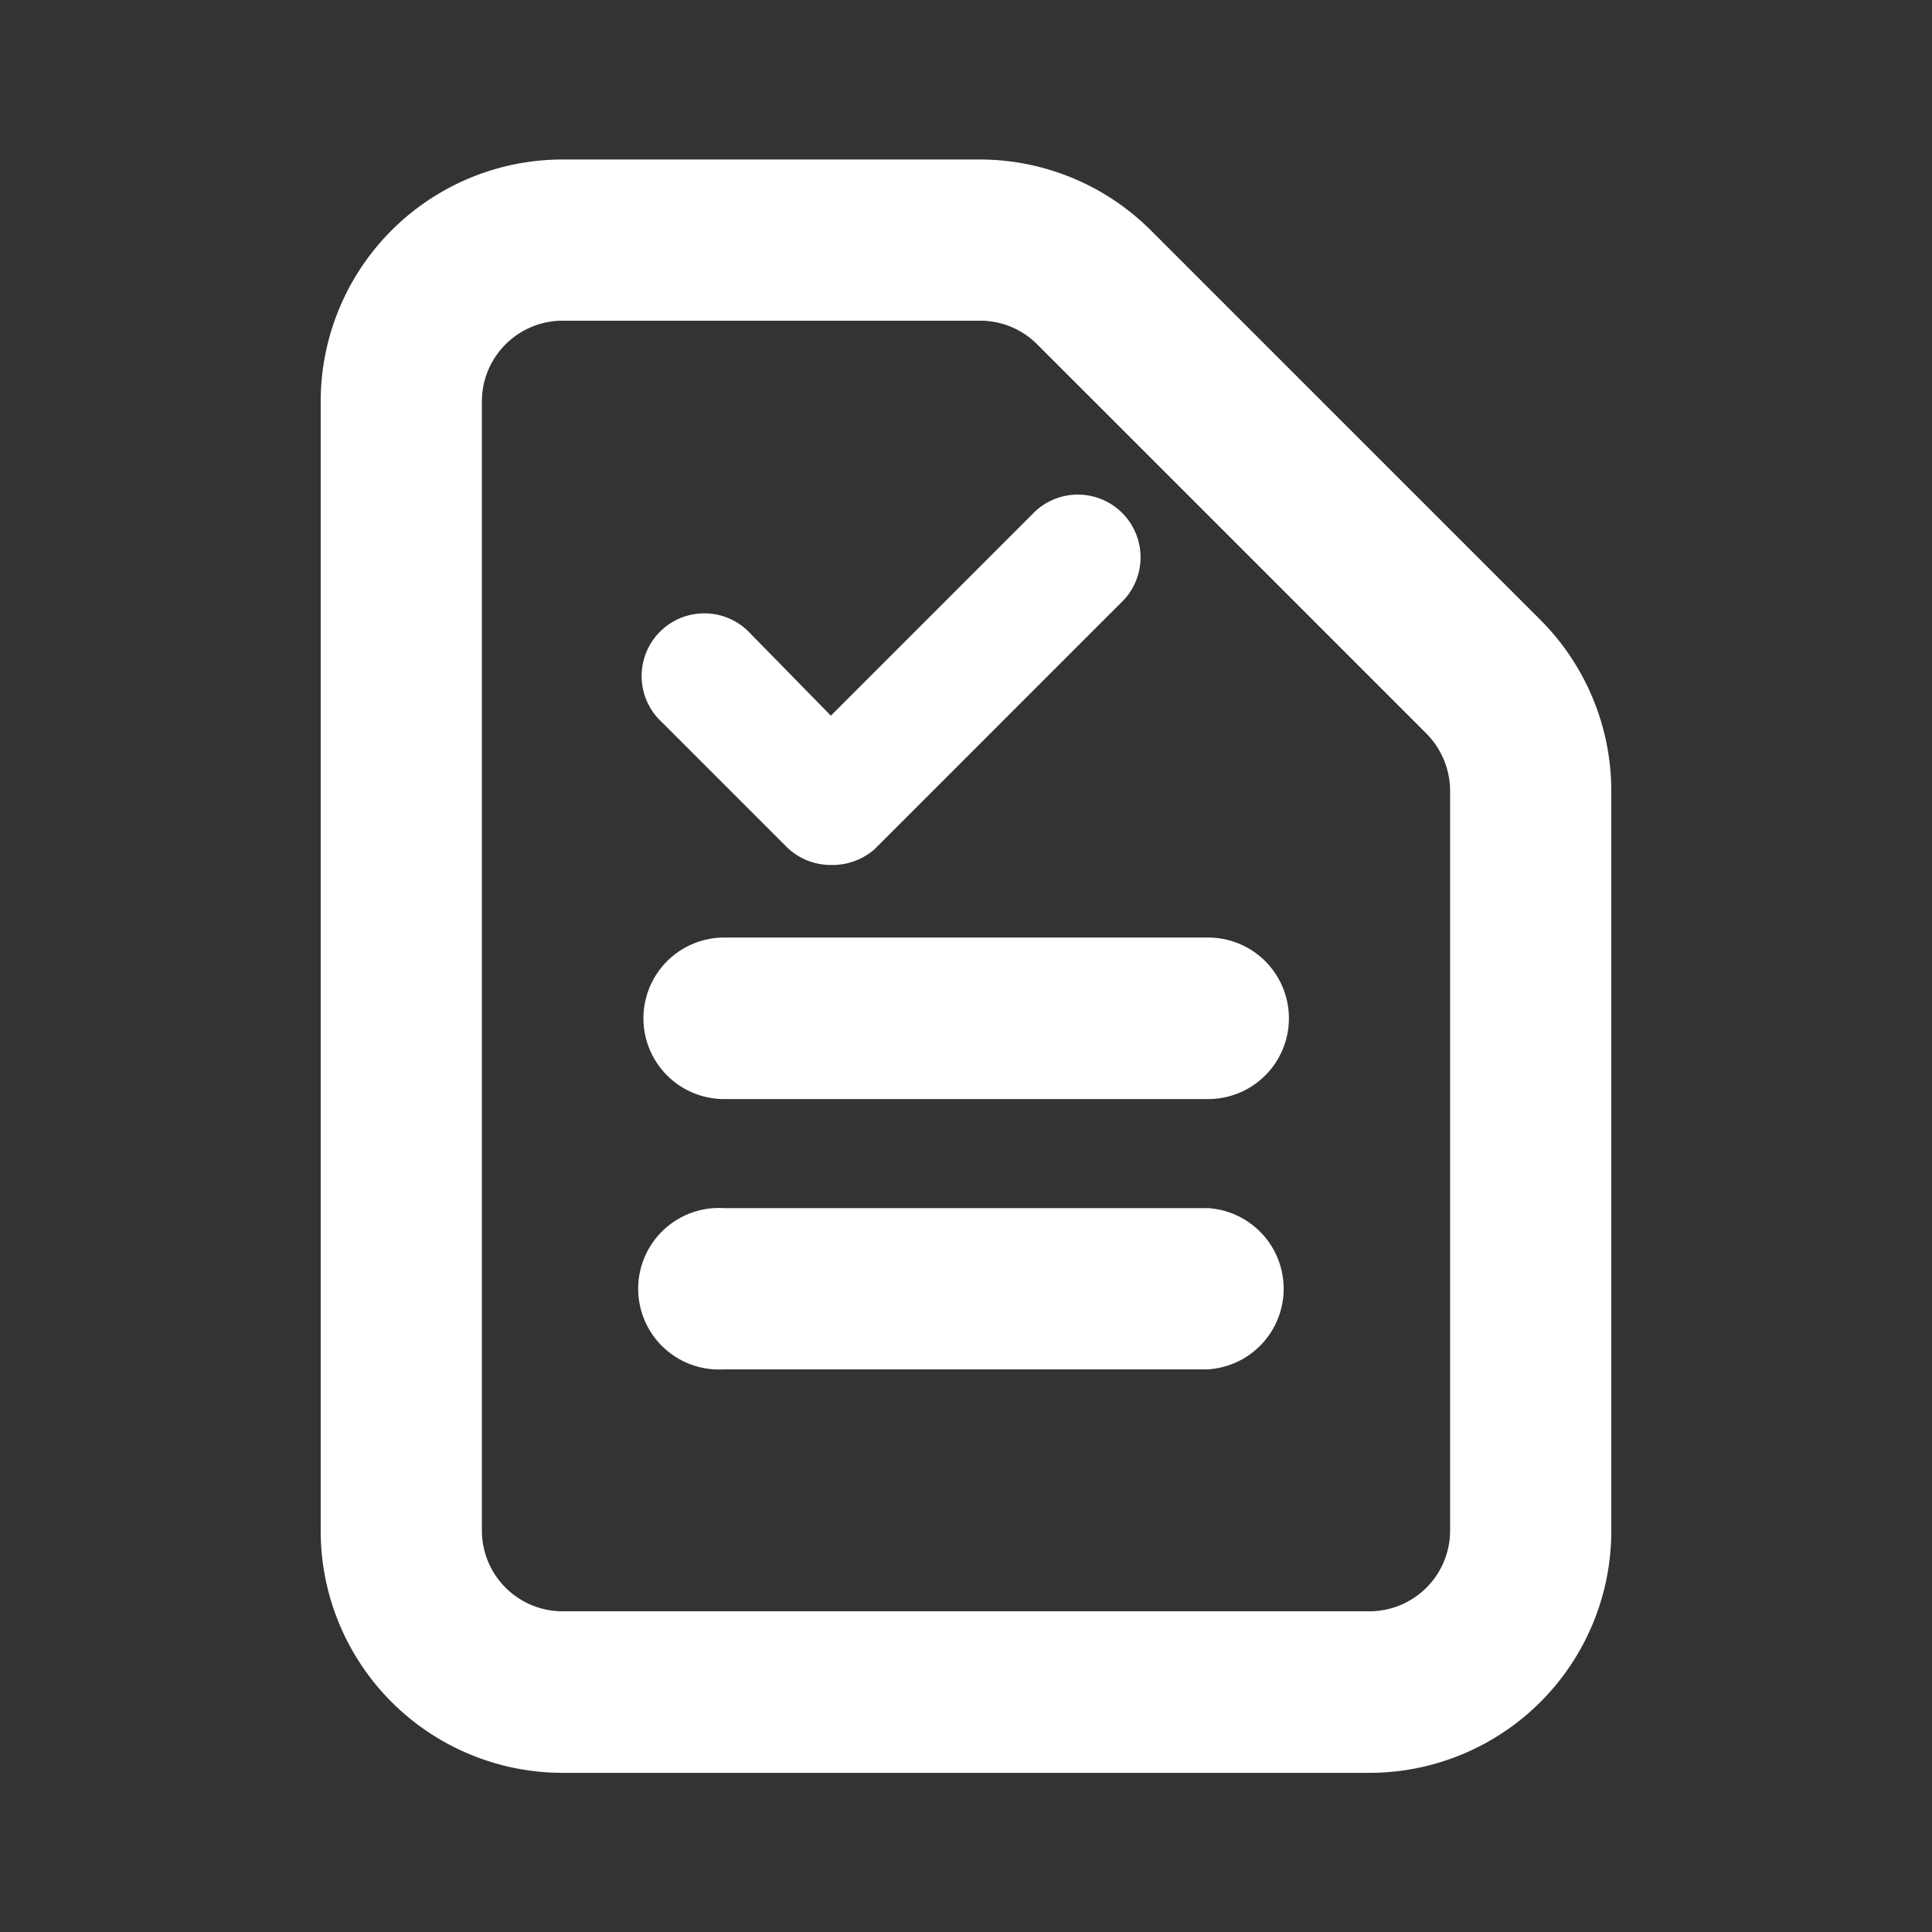 <svg id="Layer_1" data-name="Layer 1" xmlns="http://www.w3.org/2000/svg" viewBox="0 0 56.69 56.69"><rect x="0" y="0" width="56.69" height="56.69" fill="#333333" stroke="none"/><defs><style>.cls-1{fill:#fff;}</style></defs><path class="cls-1" d="M45.2,18.19,33.77,6.76a7.11,7.11,0,0,0-5-2.08H16.51a7.1,7.1,0,0,0-7.1,7.1V44.92a7.1,7.1,0,0,0,7.1,7.1H40.18a7.1,7.1,0,0,0,7.1-7.1V23.21A7.11,7.11,0,0,0,45.2,18.19ZM42.55,44.92a2.37,2.37,0,0,1-2.37,2.36H16.51a2.37,2.37,0,0,1-2.37-2.36V11.78a2.37,2.37,0,0,1,2.37-2.37H28.75a2.36,2.36,0,0,1,1.68.69L41.86,21.53a2.4,2.4,0,0,1,.69,1.68Z"/><path class="cls-1" d="M35.45,27.51H21.25a2.37,2.37,0,1,0,0,4.74h14.2a2.37,2.37,0,0,0,0-4.74Zm0,7.94H21.25a2.37,2.37,0,1,0,0,4.73h14.2a2.37,2.37,0,0,0,0-4.73Z"/><path class="cls-1" d="M24.38,25.38a1.84,1.84,0,0,1-1.3-.53l-3.66-3.66a1.84,1.84,0,1,1,2.6-2.6L24.38,21l6-6a1.84,1.84,0,0,1,2.6,2.6l-7.32,7.32A1.87,1.87,0,0,1,24.38,25.38Z"/></svg>